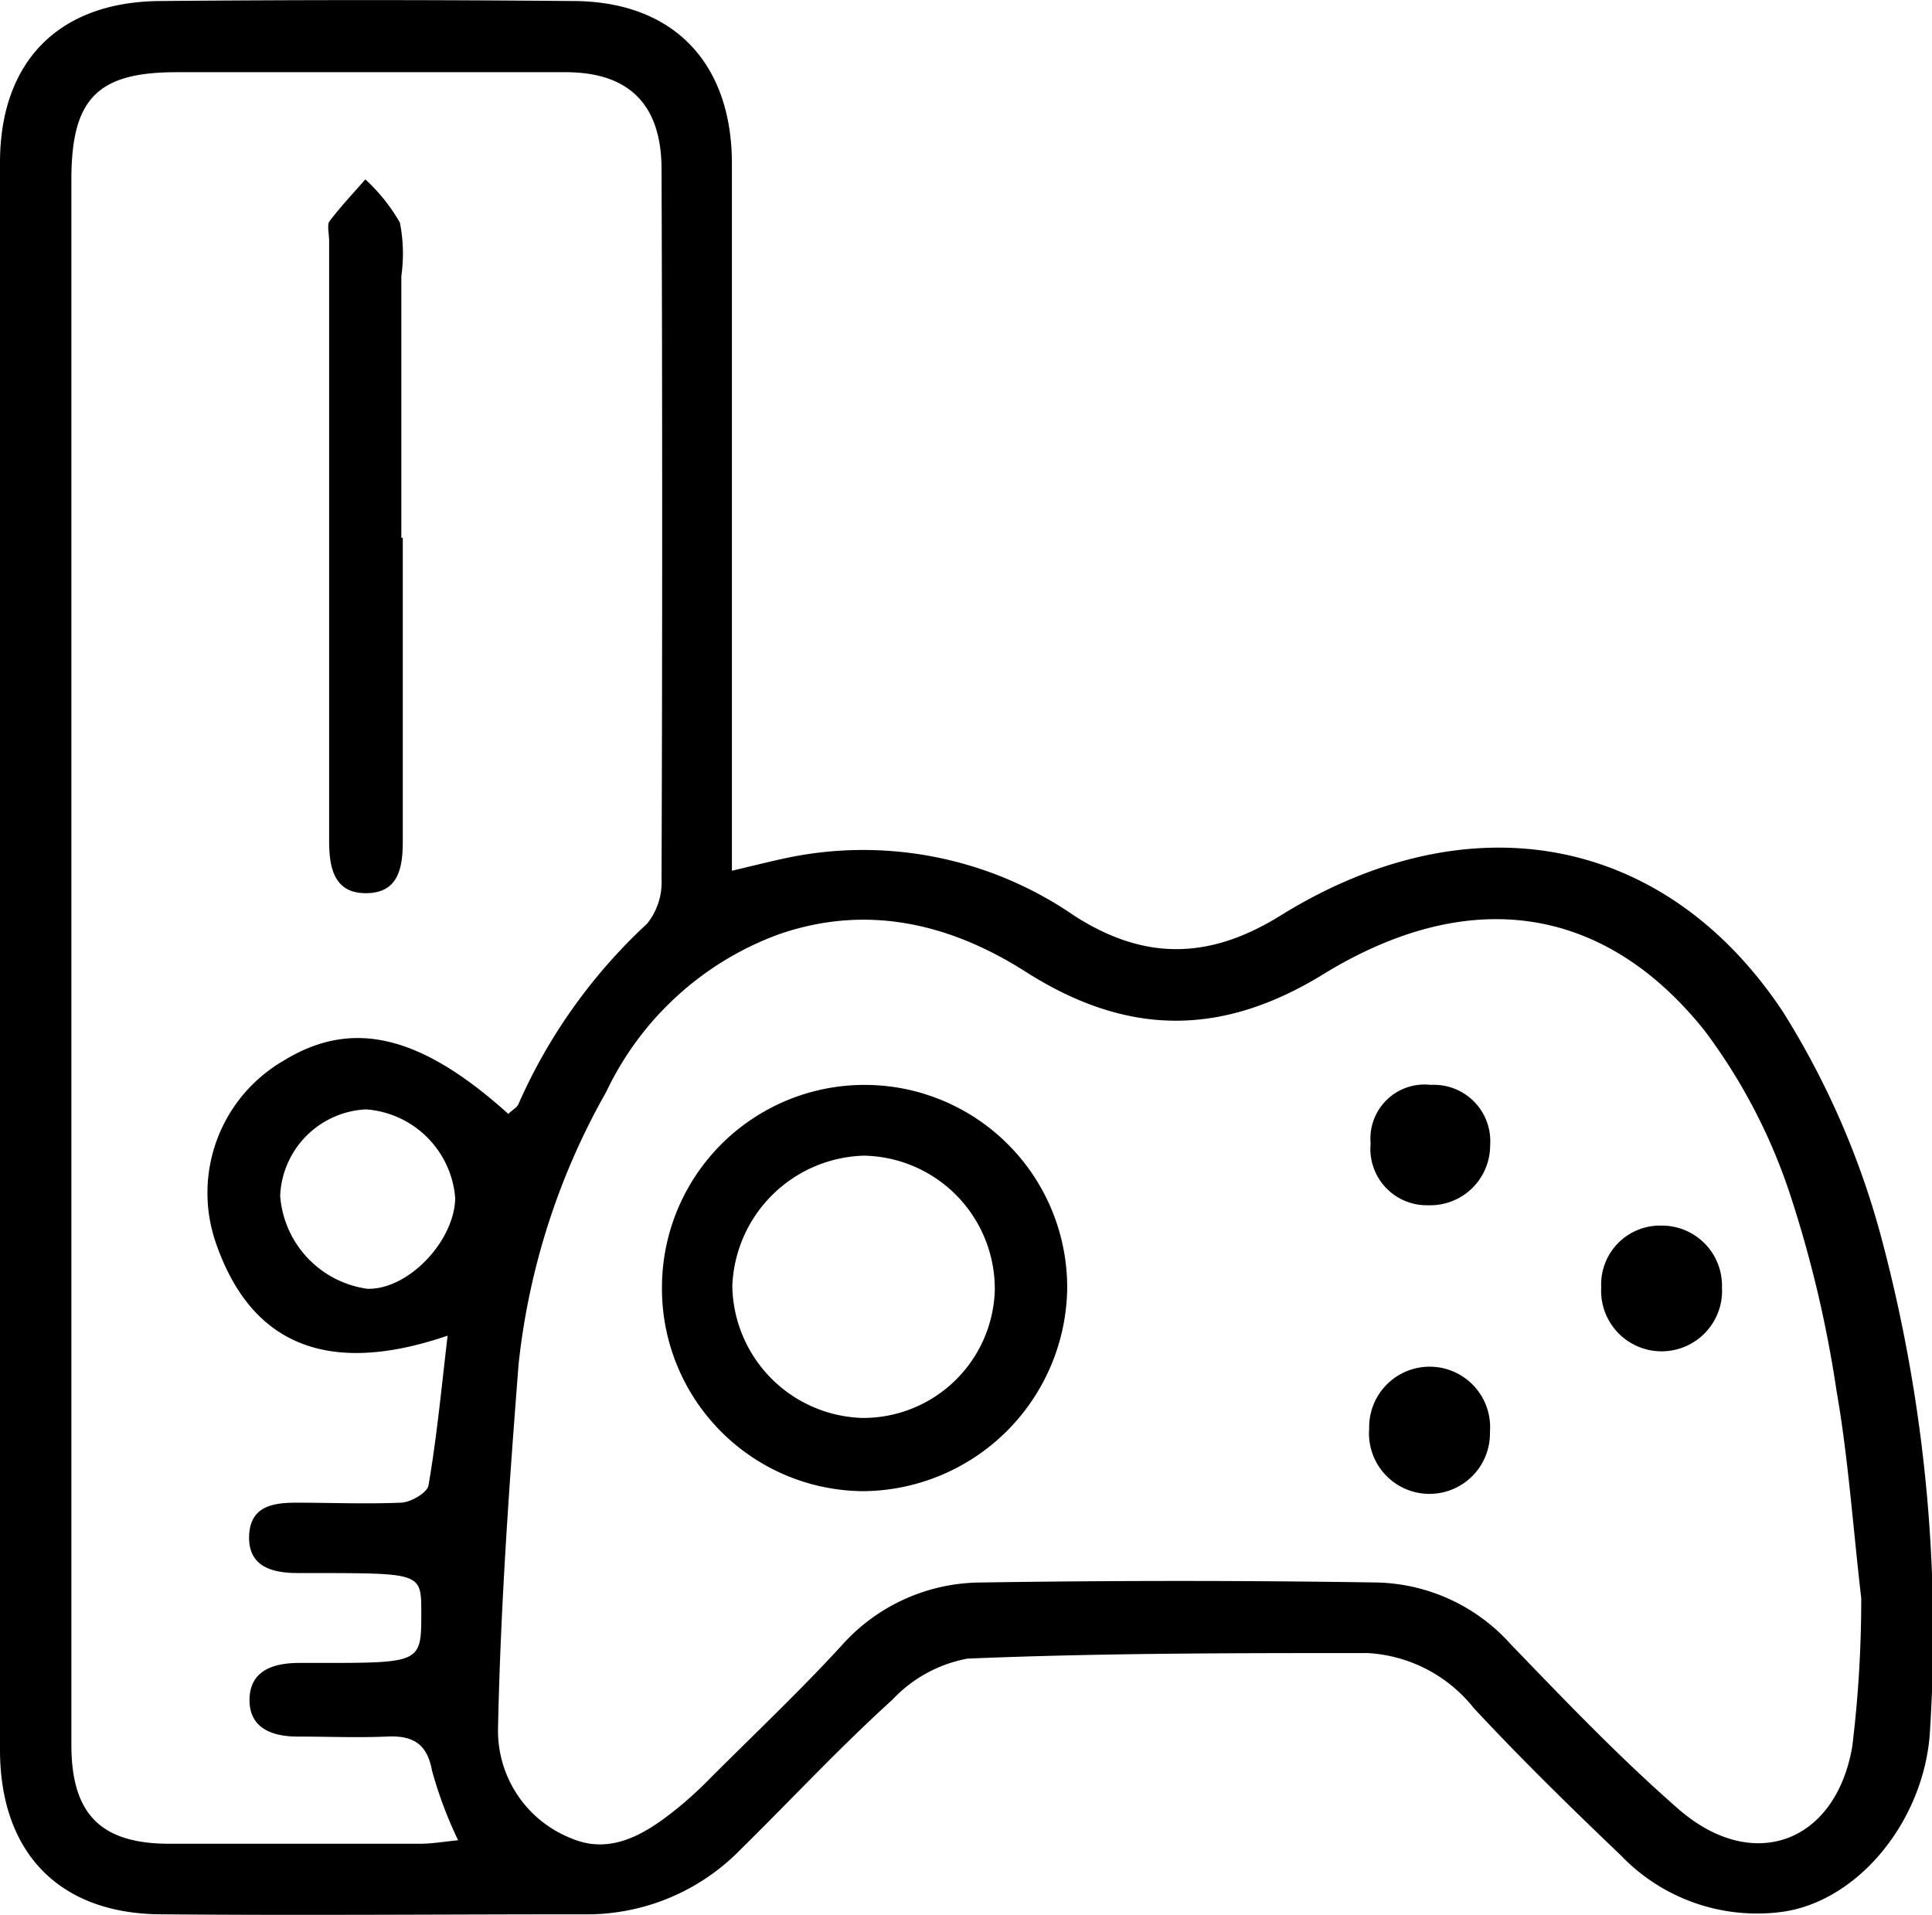 <svg xmlns="http://www.w3.org/2000/svg" viewBox="0 0 93.92 93.1"><g id="Calque_1" data-name="Calque 1"><path d="M35.58,42.33c1.22-.29,2.05-.5,2.89-.67a18.08,18.08,0,0,1,13.76,2.86c3.38,2.17,6.53,2.15,10,0,9.16-5.69,18.68-4,24.44,4.66a40.2,40.2,0,0,1,4.81,11.07A74.52,74.52,0,0,1,93.83,84c-.19,4.38-3.43,8.42-7.19,8.94a9.17,9.17,0,0,1-7.85-2.75c-2.44-2.33-4.85-4.69-7.15-7.16a7.08,7.08,0,0,0-5.16-2.67c-6.48,0-13,0-19.45.27a6.67,6.67,0,0,0-3.65,2c-2.55,2.31-4.89,4.83-7.34,7.24a10.44,10.44,0,0,1-7.73,3.19c-6.81,0-13.62.06-20.43,0-5,0-7.88-3-7.88-8V7.91C0,3,2.84.09,7.77.05q10-.09,20.06,0c4.9,0,7.74,3,7.75,7.88V42.33Zm54.9,35.36c-.42-3.64-.64-6.88-1.2-10.07A57.74,57.74,0,0,0,87,58a27.64,27.64,0,0,0-4.13-7.89C78,44,71.43,43,64.33,47.36c-5,3.07-9.59,3-14.5-.14-3.64-2.31-7.68-3.3-12-1.79a15,15,0,0,0-8.36,7.65,34.17,34.17,0,0,0-4.26,13.24c-.46,5.9-.88,11.82-1,17.73a5.62,5.62,0,0,0,3.57,5.32c2,.85,3.74-.31,5.28-1.57a19.87,19.87,0,0,0,1.51-1.4c2.12-2.12,4.3-4.18,6.32-6.38a9.11,9.11,0,0,1,6.79-3.09q9.64-.15,19.29,0a9,9,0,0,1,6.47,3c2.64,2.74,5.28,5.5,8.14,8,3.58,3.14,7.63,1.71,8.46-3A58.66,58.66,0,0,0,90.48,77.69ZM24.71,54.15c.23-.22.42-.31.49-.47a26.49,26.49,0,0,1,6.26-8.78,3.22,3.22,0,0,0,.7-2.17q.06-17.25,0-34.49c0-3.14-1.56-4.73-4.67-4.73H8.58c-3.85,0-5.11,1.29-5.11,5.22V84.82c0,3.37,1.43,4.81,4.76,4.81q6.09,0,12.18,0c.58,0,1.16-.1,1.86-.17A20.22,20.22,0,0,1,21,86.07c-.25-1.37-1-1.71-2.21-1.65-1.43.06-2.87,0-4.31,0-1.26,0-2.37-.41-2.35-1.81s1.16-1.77,2.41-1.77c.31,0,.62,0,.94,0,5,0,5,0,5-2.44,0-1.92,0-1.92-5.07-1.93h-.94c-1.24,0-2.39-.31-2.36-1.77s1.12-1.65,2.29-1.65c1.69,0,3.38.07,5.06,0,.49,0,1.31-.48,1.37-.84.4-2.31.62-4.64.93-7.28-5.23,1.79-9.42.94-11.29-4.58a7.43,7.43,0,0,1,3.32-8.79C17.11,49.52,20.43,50.29,24.71,54.15Zm-6.92-.22a4.39,4.39,0,0,0-4.17,4.2,4.93,4.93,0,0,0,4.23,4.52c1.95.07,4.22-2.26,4.28-4.39A4.69,4.69,0,0,0,17.79,53.93Z"/><path d="M32.18,62.54a9.85,9.85,0,0,1,19.7.1A10,10,0,0,1,42,72.49,9.85,9.85,0,0,1,32.18,62.54Zm9.73,6.39a6.4,6.4,0,0,0,6.45-6.21A6.48,6.48,0,0,0,42,56.18a6.59,6.59,0,0,0-6.4,6.34A6.52,6.52,0,0,0,41.91,68.93Z"/><path d="M83.71,62.58a2.94,2.94,0,1,1-5.87,0,2.86,2.86,0,0,1,2.92-3A2.92,2.92,0,0,1,83.71,62.58Z"/><path d="M72.43,69.61a2.94,2.94,0,1,1-5.87-.16,2.94,2.94,0,1,1,5.87.16Z"/><path d="M66.63,55.59a2.63,2.63,0,0,1,2.93-2.85,2.74,2.74,0,0,1,2.88,2.94,2.91,2.91,0,0,1-3,2.91A2.74,2.74,0,0,1,66.63,55.59Z"/><path d="M19.58,26.14c0,4.93,0,9.85,0,14.78,0,1.34-.25,2.5-1.8,2.5S16,42.16,16,40.88V11.7c0-.31-.1-.71,0-.92.54-.72,1.17-1.38,1.76-2.06a8.81,8.81,0,0,1,1.68,2.1,7.76,7.76,0,0,1,.07,2.6V26.14Z"/></g></svg>